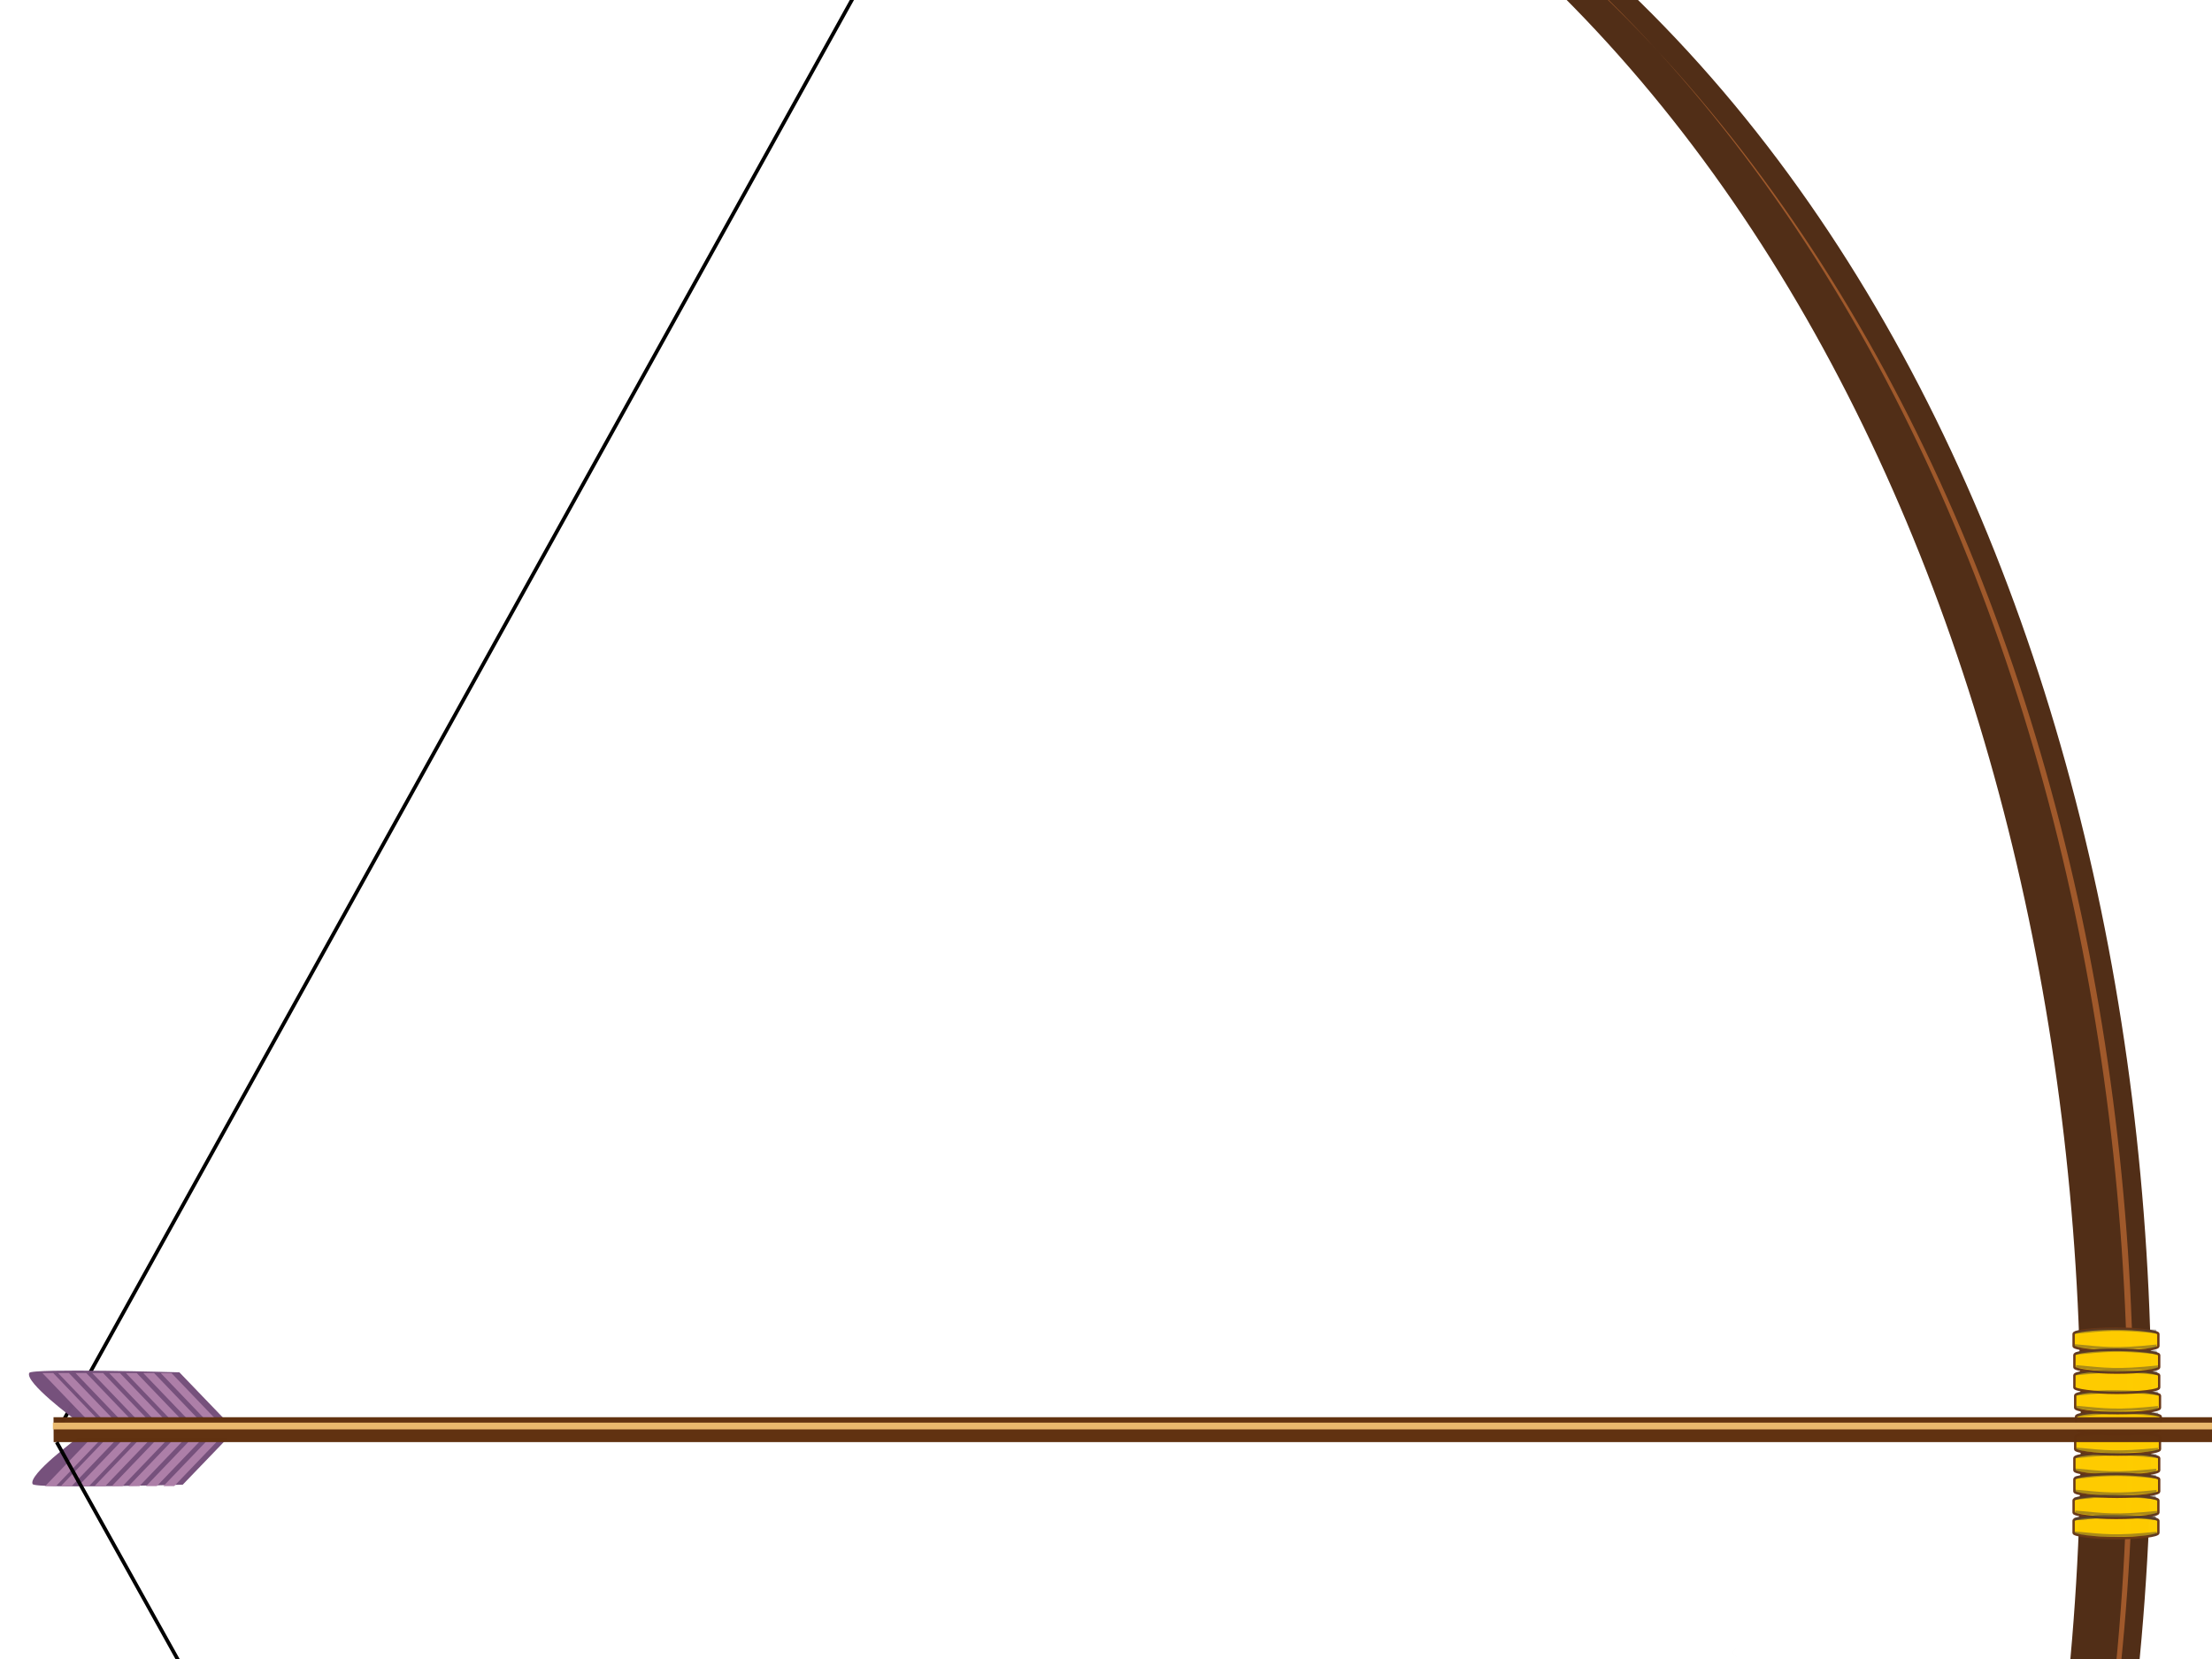 <?xml version="1.0"?><svg width="640" height="480" xmlns="http://www.w3.org/2000/svg" xmlns:xlink="http://www.w3.org/1999/xlink">
 <title>BOWARROW</title>
 <defs>
  <linearGradient id="linearGradient4283">
   <stop stop-color="#2e3436" id="stop4285" offset="0"/>
   <stop stop-color="#2e3436" stop-opacity="0" id="stop4287" offset="1"/>
  </linearGradient>
  <linearGradient id="linearGradient4022">
   <stop stop-color="#3d3d3d" id="stop4024" offset="0"/>
   <stop stop-color="#3d3d3d" stop-opacity="0" id="stop4026" offset="1"/>
  </linearGradient>
  <filter height="1.994" y="-0.497" width="1.061" x="-0.031" id="filter3913">
   <feGaussianBlur id="feGaussianBlur3915" stdDeviation="0.336"/>
  </filter>
  <filter height="1.745" y="-0.373" width="1.046" x="-0.023" id="filter3947">
   <feGaussianBlur id="feGaussianBlur3949" stdDeviation="0.252"/>
  </filter>
  <filter height="5.392" y="-2.196" width="1.012" x="-0.006" id="filter4121">
   <feGaussianBlur id="feGaussianBlur4123" stdDeviation="1.849"/>
  </filter>
  <linearGradient gradientTransform="matrix(1.102,0,0,1.033,-18.095,-11.793)" y2="0.905" x2="0.874" y1="0.905" x1="0.331" id="linearGradient4432" xlink:href="#linearGradient4022"/>
  <linearGradient gradientTransform="matrix(1.102,0,0,1.033,-18.095,-11.793)" y2="0.09" x2="0.634" y1="0.09" x1="0.325" id="linearGradient4434" xlink:href="#linearGradient4283"/>
 </defs>
 <g>
  <title>Layer 1</title>
  <g id="layer1">
   <g id="g4291">
    <path fill="none" stroke="#000000" stroke-width="1.067px" d="m297.809,-92.481l-281.406,506.985" id="path4125"/>
    <path fill="#75507b" fill-opacity="0.992" fill-rule="nonzero" stroke="#683717" stroke-width="0" stroke-miterlimit="4" stroke-opacity="0.976" stroke-dashoffset="0" id="path4071" d="m9.433,429.39c0.672,1.389 43.443,0.173 43.443,0.173l12.968,-13.478l-43.443,0c0,0 -14.298,10.556 -12.968,13.305z"/>
    <rect fill="#ad7fa8" fill-opacity="0.992" fill-rule="nonzero" stroke="#683717" stroke-width="0" stroke-miterlimit="4" stroke-opacity="0.976" stroke-dashoffset="0" id="rect4073" width="3.438" height="19.92" x="438.213" y="-618.256" transform="matrix(0.908,0,0.649,-0.677,16.426,11.412) "/>
    <rect fill="#ad7fa8" fill-opacity="0.992" fill-rule="nonzero" stroke="#683717" stroke-width="0" stroke-miterlimit="4" stroke-opacity="0.976" stroke-dashoffset="0" transform="matrix(0.908,0,0.649,-0.677,16.426,11.412) " y="-618.256" x="459.462" height="19.92" width="3.438" id="rect4075"/>
    <rect fill="#ad7fa8" fill-opacity="0.992" fill-rule="nonzero" stroke="#683717" stroke-width="0" stroke-miterlimit="4" stroke-opacity="0.976" stroke-dashoffset="0" id="rect4077" width="3.438" height="19.92" x="453.927" y="-618.256" transform="matrix(0.908,0,0.649,-0.677,16.426,11.412) "/>
    <rect fill="#ad7fa8" fill-opacity="0.992" fill-rule="nonzero" stroke="#683717" stroke-width="0" stroke-miterlimit="4" stroke-opacity="0.976" stroke-dashoffset="0" transform="matrix(0.908,0,0.649,-0.677,16.426,11.412) " y="-618.256" x="448.748" height="19.92" width="3.438" id="rect4079"/>
    <rect fill="#ad7fa8" fill-opacity="0.992" fill-rule="nonzero" stroke="#683717" stroke-width="0" stroke-miterlimit="4" stroke-opacity="0.976" stroke-dashoffset="0" id="rect4081" width="3.438" height="19.92" x="443.213" y="-618.256" transform="matrix(0.908,0,0.649,-0.677,16.426,11.412) "/>
    <rect fill="#ad7fa8" fill-opacity="0.992" fill-rule="nonzero" stroke="#683717" stroke-width="0" stroke-miterlimit="4" stroke-opacity="0.976" stroke-dashoffset="0" id="rect4083" width="3.438" height="19.92" x="475.891" y="-618.256" transform="matrix(0.908,0,0.649,-0.677,16.426,11.412) "/>
    <rect fill="#ad7fa8" fill-opacity="0.992" fill-rule="nonzero" stroke="#683717" stroke-width="0" stroke-miterlimit="4" stroke-opacity="0.976" stroke-dashoffset="0" transform="matrix(0.908,0,0.649,-0.677,16.426,11.412) " y="-618.256" x="470.355" height="19.92" width="3.438" id="rect4085"/>
    <rect fill="#ad7fa8" fill-opacity="0.992" fill-rule="nonzero" stroke="#683717" stroke-width="0" stroke-miterlimit="4" stroke-opacity="0.976" stroke-dashoffset="0" id="rect4087" width="3.438" height="19.92" x="464.82" y="-618.256" transform="matrix(0.908,0,0.649,-0.677,16.426,11.412) "/>
    <path fill="#75507b" fill-opacity="0.992" fill-rule="nonzero" stroke="#683717" stroke-width="0" stroke-miterlimit="4" stroke-opacity="0.976" stroke-dashoffset="0" d="m8.46,397.224c0.672,-1.389 43.443,-0.173 43.443,-0.173l12.968,13.478l-43.443,0c0,0 -14.298,-10.556 -12.968,-13.305z" id="rect4034"/>
    <rect fill="#ad7fa8" fill-opacity="0.992" fill-rule="nonzero" stroke="#683717" stroke-width="0" stroke-miterlimit="4" stroke-opacity="0.976" stroke-dashoffset="0" transform="matrix(0.908,0,0.649,0.677,16.426,11.412) " y="569.951" x="-411.944" height="19.92" width="3.438" id="rect4038"/>
    <rect fill="#ad7fa8" fill-opacity="0.992" fill-rule="nonzero" stroke="#683717" stroke-width="0" stroke-miterlimit="4" stroke-opacity="0.976" stroke-dashoffset="0" id="rect4040" width="3.438" height="19.92" x="-390.694" y="569.951" transform="matrix(0.908,0,0.649,0.677,16.426,11.412) "/>
    <rect fill="#ad7fa8" fill-opacity="0.992" fill-rule="nonzero" stroke="#683717" stroke-width="0" stroke-miterlimit="4" stroke-opacity="0.976" stroke-dashoffset="0" transform="matrix(0.908,0,0.649,0.677,16.426,11.412) " y="569.951" x="-396.051" height="19.92" width="3.438" id="rect4042"/>
    <rect fill="#ad7fa8" fill-opacity="0.992" fill-rule="nonzero" stroke="#683717" stroke-width="0" stroke-miterlimit="4" stroke-opacity="0.976" stroke-dashoffset="0" id="rect4044" width="3.438" height="19.92" x="-401.408" y="569.951" transform="matrix(0.908,0,0.649,0.677,16.426,11.412) "/>
    <rect fill="#ad7fa8" fill-opacity="0.992" fill-rule="nonzero" stroke="#683717" stroke-width="0" stroke-miterlimit="4" stroke-opacity="0.976" stroke-dashoffset="0" transform="matrix(0.908,0,0.649,0.677,16.426,11.412) " y="569.951" x="-406.944" height="19.92" width="3.438" id="rect4046"/>
    <rect fill="#ad7fa8" fill-opacity="0.992" fill-rule="nonzero" stroke="#683717" stroke-width="0" stroke-miterlimit="4" stroke-opacity="0.976" stroke-dashoffset="0" transform="matrix(0.908,0,0.649,0.677,16.426,11.412) " y="569.951" x="-374.265" height="19.92" width="3.438" id="rect4048"/>
    <rect fill="#ad7fa8" fill-opacity="0.992" fill-rule="nonzero" stroke="#683717" stroke-width="0" stroke-miterlimit="4" stroke-opacity="0.976" stroke-dashoffset="0" id="rect4050" width="3.438" height="19.92" x="-379.801" y="569.951" transform="matrix(0.908,0,0.649,0.677,16.426,11.412) "/>
    <rect fill="#ad7fa8" fill-opacity="0.992" fill-rule="nonzero" stroke="#683717" stroke-width="0" stroke-miterlimit="4" stroke-opacity="0.976" stroke-dashoffset="0" transform="matrix(0.908,0,0.649,0.677,16.426,11.412) " y="569.951" x="-385.337" height="19.92" width="3.438" id="rect4052"/>
    <path fill="#502d16" fill-opacity="0.992" fill-rule="nonzero" stroke="#11f110" stroke-width="0" stroke-miterlimit="4" stroke-opacity="0.976" stroke-dashoffset="0" d="m279.654,-97.06c469.043,72.444 445,960.008 0,1023.387c434.733,-108.82 424.924,-928.35 0,-1023.387z" id="rect3785"/>
    <path fill="#a05a2c" fill-opacity="0.992" fill-rule="nonzero" stroke="#11f110" stroke-width="0" stroke-miterlimit="4" stroke-opacity="0.976" stroke-dashoffset="0" id="path3788" d="m273.628,-98.094c447.467,71.294 464.573,928.802 -0.458,1025.888c464.575,-102.914 452.85,-948.025 0.458,-1025.888z"/>
    <path fill="#000000" fill-rule="evenodd" d="m501.407,478.093c0.007,-0.668 0.786,-1.287 2.186,-1.707c1.4,-0.42 3.421,-0.641 5.915,-0.61c2.494,0.031 5.46,0.314 8.752,0.794c3.292,0.479 6.908,1.154 10.704,1.869c-3.81,0.62 -7.441,1.203 -10.742,1.6c-3.301,0.397 -6.273,0.605 -8.767,0.574c-2.494,-0.031 -4.51,-0.302 -5.9,-0.758c-1.39,-0.455 -2.155,-1.094 -2.147,-1.762c0.007,-0.668 0.786,-1.287 2.186,-1.707c1.4,-0.42 3.421,-0.641 5.915,-0.61c2.494,0.031 5.46,0.314 8.752,0.794c3.292,0.479 6.908,1.154 10.704,1.869c-3.81,0.62 -7.441,1.203 -10.742,1.6c-3.301,0.397 -6.273,0.605 -8.767,0.574c-2.494,-0.031 -4.51,-0.302 -5.9,-0.758c-1.39,-0.455 -2.155,-1.094 -2.147,-1.762z" id="path3897"/>
    <g id="g3967">
     <rect transform="matrix(0.908,0,0,0.968,35.558,-519.362) " fill="#ffcc00" fill-opacity="0.992" fill-rule="nonzero" stroke="#683717" stroke-width="0.747" stroke-miterlimit="4" stroke-opacity="0.976" stroke-dashoffset="0" ry="1.566" rx="440.644" y="933.653" x="621.582" height="6.819" width="27.022" id="rect3805"/>
     <rect transform="matrix(0.908,0,0,0.968,35.558,-519.362) " fill="#ffcc00" fill-opacity="0.992" fill-rule="nonzero" stroke="#683717" stroke-width="0.747" stroke-miterlimit="4" stroke-opacity="0.976" stroke-dashoffset="0" id="rect3807" width="27.022" height="6.819" x="621.834" y="970.776" rx="440.644" ry="1.566"/>
     <rect transform="matrix(0.908,0,0,0.968,35.558,-519.362) " fill="#ffcc00" fill-opacity="0.992" fill-rule="nonzero" stroke="#683717" stroke-width="0.747" stroke-miterlimit="4" stroke-opacity="0.976" stroke-dashoffset="0" ry="1.566" rx="440.644" y="964.462" x="622.087" height="6.819" width="27.022" id="rect3809"/>
     <rect transform="matrix(0.908,0,0,0.968,35.558,-519.362) " fill="#ffcc00" fill-opacity="0.992" fill-rule="nonzero" stroke="#683717" stroke-width="0.747" stroke-miterlimit="4" stroke-opacity="0.976" stroke-dashoffset="0" id="rect3811" width="27.022" height="6.819" x="622.339" y="958.401" rx="440.644" ry="1.566"/>
     <rect transform="matrix(0.908,0,0,0.968,35.558,-519.362) " fill="#ffcc00" fill-opacity="0.992" fill-rule="nonzero" stroke="#683717" stroke-width="0.747" stroke-miterlimit="4" stroke-opacity="0.976" stroke-dashoffset="0" ry="1.566" rx="440.644" y="952.088" x="622.087" height="6.819" width="27.022" id="rect3813"/>
     <rect transform="matrix(0.908,0,0,0.968,35.558,-519.362) " fill="#ffcc00" fill-opacity="0.992" fill-rule="nonzero" stroke="#683717" stroke-width="0.747" stroke-miterlimit="4" stroke-opacity="0.976" stroke-dashoffset="0" id="rect3815" width="27.022" height="6.819" x="621.834" y="946.027" rx="440.644" ry="1.566"/>
     <rect transform="matrix(0.908,0,0,0.968,35.558,-519.362) " fill="#ffcc00" fill-opacity="0.992" fill-rule="nonzero" stroke="#683717" stroke-width="0.747" stroke-miterlimit="4" stroke-opacity="0.976" stroke-dashoffset="0" ry="1.566" rx="440.644" y="939.966" x="621.834" height="6.819" width="27.022" id="rect3817"/>
     <rect transform="matrix(0.908,0,0,0.968,35.558,-519.362) " fill="#ffcc00" fill-opacity="0.992" fill-rule="nonzero" stroke="#683717" stroke-width="0.747" stroke-miterlimit="4" stroke-opacity="0.976" stroke-dashoffset="0" id="rect3821" width="27.022" height="6.819" x="621.582" y="989.464" rx="440.644" ry="1.566"/>
     <rect transform="matrix(0.908,0,0,0.968,35.558,-519.362) " fill="#ffcc00" fill-opacity="0.992" fill-rule="nonzero" stroke="#683717" stroke-width="0.747" stroke-miterlimit="4" stroke-opacity="0.976" stroke-dashoffset="0" ry="1.566" rx="440.644" y="983.403" x="621.582" height="6.819" width="27.022" id="rect3823"/>
     <rect transform="matrix(0.908,0,0,0.968,35.558,-519.362) " fill="#ffcc00" fill-opacity="0.992" fill-rule="nonzero" stroke="#683717" stroke-width="0.747" stroke-miterlimit="4" stroke-opacity="0.976" stroke-dashoffset="0" id="rect3825" width="27.022" height="6.819" x="621.834" y="977.089" rx="440.644" ry="1.566"/>
     <path opacity="0.653" fill="#483e37" fill-opacity="0.992" fill-rule="nonzero" stroke="#683717" stroke-width="0" stroke-miterlimit="4" stroke-opacity="0.976" stroke-dashoffset="0" filter="url(#filter3913)" id="rect3910" d="m600.126,439.219c8.159,-1.51 14.805,-0.648 23.505,-0.523l0.324,1.122c-12.158,-1.239 -14.941,-0.716 -23.748,0.087l-0.081,-0.687z"/>
     <path opacity="0.653" fill="#483e37" fill-opacity="0.992" fill-rule="nonzero" stroke="#683717" stroke-width="0" stroke-miterlimit="4" stroke-opacity="0.976" stroke-dashoffset="0" filter="url(#filter3913)" d="m600.126,439.219c8.159,-1.51 14.805,-0.648 23.505,-0.523l0.324,1.122c-12.158,-1.239 -14.941,-0.716 -23.748,0.087l-0.081,-0.687z" id="path3917"/>
     <path opacity="0.673" fill="#483e37" fill-opacity="0.992" fill-rule="nonzero" stroke="#683717" stroke-width="0" stroke-miterlimit="4" stroke-opacity="0.976" stroke-dashoffset="0" filter="url(#filter3913)" id="path3919" d="m600.207,389.603c8.159,1.509 14.805,0.648 23.505,0.523l0.324,-1.122c-12.158,1.239 -14.94,0.716 -23.748,-0.087l-0.081,0.687z"/>
     <path opacity="0.653" fill="#483e37" fill-opacity="0.992" fill-rule="nonzero" stroke="#683717" stroke-width="0" stroke-miterlimit="4" stroke-opacity="0.976" stroke-dashoffset="0" filter="url(#filter3913)" d="m600.288,385.213c8.16,-1.509 14.806,-0.639 23.505,-0.513l0.324,1.122c-12.158,-1.239 -14.94,-0.726 -23.747,0.087l-0.082,-0.697z" id="path3921"/>
     <path opacity="0.653" fill="#483e37" fill-opacity="0.992" fill-rule="nonzero" stroke="#683717" stroke-width="0" stroke-miterlimit="4" stroke-opacity="0.976" stroke-dashoffset="0" filter="url(#filter3913)" id="path3923" d="m600.451,391.261c8.159,-1.509 14.805,-0.639 23.505,-0.513l0.324,1.122c-12.158,-1.239 -14.94,-0.726 -23.748,0.087l-0.081,-0.697z"/>
     <path opacity="0.653" fill="#483e37" fill-opacity="0.992" fill-rule="nonzero" stroke="#683717" stroke-width="0" stroke-miterlimit="4" stroke-opacity="0.976" stroke-dashoffset="0" filter="url(#filter3913)" d="m600.531,397.222c8.16,-1.509 14.806,-0.639 23.505,-0.513l0.324,1.123c-12.158,-1.239 -14.94,-0.726 -23.747,0.087l-0.082,-0.697z" id="path3925"/>
     <path opacity="0.653" fill="#483e37" fill-opacity="0.992" fill-rule="nonzero" stroke="#683717" stroke-width="0" stroke-miterlimit="4" stroke-opacity="0.976" stroke-dashoffset="0" filter="url(#filter3913)" id="path3927" d="m600.775,403.096c8.159,-1.51 14.806,-0.639 23.505,-0.513l0.324,1.122c-12.158,-1.239 -14.94,-0.726 -23.748,0.087l-0.081,-0.697z"/>
     <path opacity="0.653" fill="#483e37" fill-opacity="0.992" fill-rule="nonzero" stroke="#683717" stroke-width="0" stroke-miterlimit="4" stroke-opacity="0.976" stroke-dashoffset="0" filter="url(#filter3913)" d="m600.855,409.231c8.16,-1.51 14.806,-0.639 23.505,-0.513l0.324,1.122c-12.158,-1.239 -14.94,-0.726 -23.747,0.087l-0.082,-0.697z" id="path3929"/>
     <path opacity="0.653" fill="#483e37" fill-opacity="0.992" fill-rule="nonzero" stroke="#683717" stroke-width="0" stroke-miterlimit="4" stroke-opacity="0.976" stroke-dashoffset="0" filter="url(#filter3913)" id="path3931" d="m600.694,415.027c8.159,-1.51 14.805,-0.648 23.505,-0.523l0.324,1.122c-12.158,-1.239 -14.941,-0.716 -23.748,0.087l-0.081,-0.687z"/>
     <path opacity="0.653" fill="#483e37" fill-opacity="0.992" fill-rule="nonzero" stroke="#683717" stroke-width="0" stroke-miterlimit="4" stroke-opacity="0.976" stroke-dashoffset="0" filter="url(#filter3913)" d="m600.37,421.239c8.159,-1.51 14.805,-0.639 23.505,-0.513l0.324,1.122c-12.158,-1.239 -14.941,-0.726 -23.748,0.087l-0.081,-0.697z" id="path3933"/>
     <path opacity="0.653" fill="#483e37" fill-opacity="0.992" fill-rule="nonzero" stroke="#683717" stroke-width="0" stroke-miterlimit="4" stroke-opacity="0.976" stroke-dashoffset="0" filter="url(#filter3913)" id="path3935" d="m600.207,427.2c8.159,-1.509 14.806,-0.639 23.505,-0.513l0.324,1.122c-12.158,-1.239 -14.94,-0.716 -23.748,0.087l-0.081,-0.697z"/>
     <path opacity="0.706" fill="#483e37" fill-opacity="0.992" fill-rule="nonzero" stroke="#683717" stroke-width="0" stroke-miterlimit="4" stroke-opacity="0.976" stroke-dashoffset="0" filter="url(#filter3947)" d="m600.126,433.248c8.159,-1.51 14.805,-0.639 23.505,-0.513l0.324,1.122c-12.158,-1.239 -14.941,-0.716 -23.748,0.087l-0.081,-0.697z" id="path3937"/>
     <path opacity="0.673" fill="#483e37" fill-opacity="0.992" fill-rule="nonzero" stroke="#683717" stroke-width="0" stroke-miterlimit="4" stroke-opacity="0.976" stroke-dashoffset="0" filter="url(#filter3913)" d="m600.126,425.545c8.159,1.509 14.805,0.648 23.505,0.523l0.324,-1.123c-12.158,1.239 -14.94,0.716 -23.748,-0.087l-0.081,0.687z" id="path3951"/>
     <path opacity="0.673" fill="#483e37" fill-opacity="0.992" fill-rule="nonzero" stroke="#683717" stroke-width="0" stroke-miterlimit="4" stroke-opacity="0.976" stroke-dashoffset="0" filter="url(#filter3913)" id="path3953" d="m600.613,419.497c8.159,1.51 14.805,0.648 23.505,0.523l0.324,-1.122c-12.158,1.239 -14.94,0.716 -23.748,-0.087l-0.081,0.687z"/>
     <path opacity="0.673" fill="#483e37" fill-opacity="0.992" fill-rule="nonzero" stroke="#683717" stroke-width="0" stroke-miterlimit="4" stroke-opacity="0.976" stroke-dashoffset="0" filter="url(#filter3913)" d="m601.018,413.449c8.159,1.509 14.805,0.648 23.505,0.523l0.324,-1.123c-12.158,1.239 -14.94,0.716 -23.748,-0.087l-0.081,0.687z" id="path3955"/>
     <path opacity="0.673" fill="#483e37" fill-opacity="0.992" fill-rule="nonzero" stroke="#683717" stroke-width="0" stroke-miterlimit="4" stroke-opacity="0.976" stroke-dashoffset="0" filter="url(#filter3913)" id="path3957" d="m600.613,407.402c8.159,1.509 14.805,0.648 23.505,0.523l0.324,-1.122c-12.158,1.239 -14.94,0.716 -23.748,-0.087l-0.081,0.687z"/>
     <path opacity="0.673" fill="#483e37" fill-opacity="0.992" fill-rule="nonzero" stroke="#683717" stroke-width="0" stroke-miterlimit="4" stroke-opacity="0.976" stroke-dashoffset="0" filter="url(#filter3913)" d="m600.613,395.651c8.159,1.509 14.805,0.648 23.505,0.523l0.324,-1.123c-12.158,1.239 -14.94,0.716 -23.748,-0.087l-0.081,0.687z" id="path3959"/>
     <path opacity="0.673" fill="#483e37" fill-opacity="0.992" fill-rule="nonzero" stroke="#683717" stroke-width="0" stroke-miterlimit="4" stroke-opacity="0.976" stroke-dashoffset="0" filter="url(#filter3913)" id="path3961" d="m600.207,443.775c8.159,1.509 14.805,0.648 23.505,0.523l0.324,-1.123c-12.158,1.239 -14.94,0.716 -23.748,-0.087l-0.081,0.687z"/>
     <path opacity="0.673" fill="#483e37" fill-opacity="0.992" fill-rule="nonzero" stroke="#683717" stroke-width="0" stroke-miterlimit="4" stroke-opacity="0.976" stroke-dashoffset="0" filter="url(#filter3913)" d="m600.369,437.727c8.159,1.51 14.805,0.648 23.505,0.523l0.324,-1.122c-12.158,1.239 -14.94,0.716 -23.748,-0.087l-0.081,0.687z" id="path3963"/>
     <path opacity="0.673" fill="#483e37" fill-opacity="0.992" fill-rule="nonzero" stroke="#683717" stroke-width="0" stroke-miterlimit="4" stroke-opacity="0.976" stroke-dashoffset="0" filter="url(#filter3913)" id="path3965" d="m600.207,431.679c8.159,1.509 14.805,0.648 23.505,0.523l0.324,-1.123c-12.158,1.239 -14.94,0.716 -23.748,-0.087l-0.081,0.687z"/>
    </g>
    <rect fill="#603110" fill-opacity="0.992" fill-rule="nonzero" stroke="#683717" stroke-width="0" stroke-miterlimit="4" stroke-opacity="0.976" stroke-dashoffset="0" id="rect3999" width="7.437" height="757.609" x="411.814" y="-754.303" transform="matrix(0.005,0.968,-0.908,0,16.426,11.412) "/>
    <path fill="#b8b8b8" fill-opacity="0.992" fill-rule="nonzero" stroke="#683717" stroke-width="0" stroke-miterlimit="4" stroke-opacity="0.976" stroke-dashoffset="0" d="m699.919,397.689l39.534,15.913l-38.505,15.82l2.171,-12.296c-1.359,0.255 -2.76,0.246 -4.227,-0.19c-1.679,0.571 -3.251,0.565 -4.714,-0.016c-1.689,0.464 -3.403,0.665 -5.2,-0.016c-0.91,0.535 -1.819,0.643 -2.728,0.027l-0.017,-7.163c0.81,-0.466 1.584,-1.032 2.605,-0.034c1.719,-0.621 3.44,-0.442 5.159,-0.034c1.598,-0.668 3.196,-0.337 4.794,0.01c1.419,-0.511 2.947,-0.325 4.47,-0.164l-3.341,-11.858z" id="rect4001"/>
    <path fill="url(#linearGradient4432)" fill-rule="nonzero" stroke="#683717" stroke-width="0" stroke-miterlimit="4" stroke-opacity="0.976" stroke-dashoffset="0" id="path4004" d="m700.836,429.608l38.617,-15.913l-36.328,0.431l-0.006,0.078c-1.359,-0.255 -2.645,-0.491 -4.113,-0.055c-1.679,-0.572 -4.14,-0.107 -4.14,-0.107l-5.773,0.016l-3.186,-0.271l0.326,3.742c0.811,0.465 1.585,1.033 2.606,0.034c1.719,0.621 3.44,0.442 5.159,0.034c1.598,0.667 3.196,0.337 4.794,-0.01c1.419,0.511 2.947,0.324 4.47,0.164l-2.425,11.857z"/>
    <path fill="url(#linearGradient4434)" fill-rule="nonzero" stroke="#683717" stroke-width="0" stroke-miterlimit="4" stroke-opacity="0.976" stroke-dashoffset="0" d="m699.69,397.811l39.533,15.913l-36.327,-0.43l-0.006,-0.078c-1.36,0.256 -2.646,0.49 -4.113,0.055c-1.679,0.571 -4.141,0.105 -4.141,0.105l-5.773,-0.016l-3.072,0.149l0.212,-3.62c0.811,-0.465 1.584,-1.033 2.605,-0.034c1.72,-0.621 3.44,-0.441 5.159,-0.034c1.599,-0.667 3.196,-0.337 4.795,0.01c1.418,-0.511 2.946,-0.324 4.47,-0.164l-3.341,-11.857z" id="path4030"/>
    <rect transform="matrix(0.908,0,0,0.968,16.426,11.412) " fill="#e9b96e" fill-opacity="0.992" fill-rule="nonzero" stroke="#683717" stroke-width="0" stroke-miterlimit="4" stroke-opacity="0.976" stroke-dashoffset="0" filter="url(#filter4121)" id="rect4103" width="737.411" height="2.02" x="-1.239" y="413.43"/>
    <path fill="none" stroke="#000000" stroke-width="1.067px" d="m297.809,922.18l-281.406,-504.911" id="path4127"/>
    <rect fill="#555753" fill-opacity="0.992" fill-rule="nonzero" stroke="#683717" stroke-width="0" stroke-miterlimit="4" stroke-opacity="0.976" stroke-dashoffset="0" id="rect4129" width="2.033" height="0.814" x="208.179" y="232.488" transform="matrix(0.413,-0.862,0.839,0.37,16.426,11.412) "/>
    <rect fill="#555753" fill-opacity="0.992" fill-rule="nonzero" stroke="#683717" stroke-width="0" stroke-miterlimit="4" stroke-opacity="0.976" stroke-dashoffset="0" transform="matrix(0.413,-0.862,0.839,0.37,16.426,11.412) " y="236.797" x="209.828" height="0.814" width="2.033" id="rect4131"/>
    <rect fill="#555753" fill-opacity="0.992" fill-rule="nonzero" stroke="#080504" stroke-width="0.107" stroke-miterlimit="4" stroke-opacity="0.976" stroke-dashoffset="0" id="rect4133" width="2.033" height="0.814" x="218.156" y="228.643" transform="matrix(0.413,-0.862,0.839,0.37,16.426,11.412) "/>
    <rect fill="#555753" fill-opacity="0.992" fill-rule="nonzero" stroke="#080504" stroke-width="0.107" stroke-miterlimit="4" stroke-opacity="0.976" stroke-dashoffset="0" transform="matrix(0.413,-0.862,0.839,0.37,16.426,11.412) " y="227.844" x="218.013" height="0.814" width="2.033" id="rect4137"/>
    <rect fill="#555753" fill-opacity="0.992" fill-rule="nonzero" stroke="#080504" stroke-width="0.111" stroke-miterlimit="4" stroke-opacity="0.976" stroke-dashoffset="0" id="rect4139" width="2.269" height="1.155" x="-1064.714" y="343.081" transform="matrix(-0.547,-0.772,-0.874,0.261,16.426,11.412) "/>
    <rect fill="#555753" fill-opacity="0.992" fill-rule="nonzero" stroke="#080504" stroke-width="0.111" stroke-miterlimit="4" stroke-opacity="0.976" stroke-dashoffset="0" transform="matrix(-0.547,-0.772,-0.874,0.261,16.426,11.412) " y="342.028" x="-1064.734" height="1.155" width="2.269" id="rect4141"/>
    <rect fill="#555753" fill-opacity="0.992" fill-rule="nonzero" stroke="#080504" stroke-width="0.111" stroke-miterlimit="4" stroke-opacity="0.976" stroke-dashoffset="0" id="rect4143" width="2.269" height="1.155" x="-1064.787" y="341.041" transform="matrix(-0.547,-0.772,-0.874,0.261,16.426,11.412) "/>
   </g>
  </g>
 </g>
</svg>